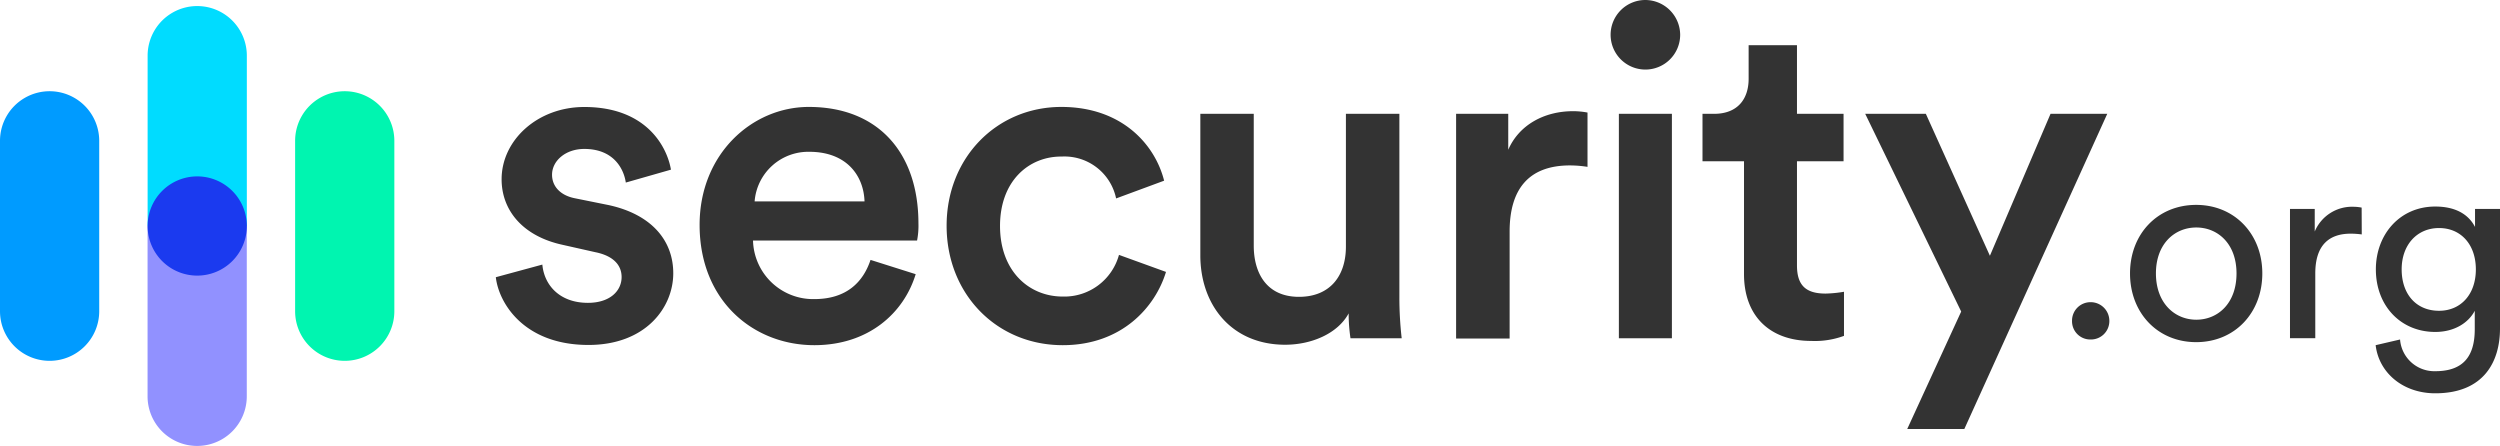 <svg viewBox="0 0 453.54 80.92" xmlns="http://www.w3.org/2000/svg" data-name="Layer 1"><path style="fill:#333" d="M98.39 48c.33 3.68 3.09 6.94 8.27 6.94 4 0 6.11-2.17 6.11-4.68 0-2.17-1.51-3.85-4.77-4.51l-6-1.35c-7.19-1.58-11-6.27-11-11.87 0-7.11 6.52-13.12 15-13.12 11.38 0 15.05 7.36 15.72 11.37l-8.19 2.34c-.33-2.34-2.09-6.1-7.53-6.1-3.42 0-5.85 2.17-5.85 4.68 0 2.17 1.59 3.76 4.1 4.26l6.19 1.25c7.69 1.68 11.7 6.36 11.7 12.37 0 6.2-5 13-15.38 13-11.79 0-16.3-7.69-16.81-12.29Zm67.73 1.74c-2.17 7.11-8.61 12.88-18.39 12.88-11 0-20.81-8-20.81-21.82 0-12.87 9.53-21.4 19.81-21.4 12.54 0 19.89 8.27 19.89 21.15a13.91 13.91 0 0 1-.25 3.09h-29.76a10.91 10.91 0 0 0 11.12 10.62c5.85 0 8.86-3.09 10.2-7.11Zm-9.28-13.2c-.16-4.77-3.34-9-10-9a9.76 9.76 0 0 0-9.94 9ZM181.42 41c0 8.2 5.27 12.8 11.37 12.8A10.28 10.28 0 0 0 203 46.24l8.53 3.09c-1.93 6.35-8 13.29-18.73 13.29-12 0-21.07-9.28-21.07-21.66s9.11-21.56 20.82-21.56c11 0 17 6.85 18.64 13.38L202.48 36a9.57 9.57 0 0 0-9.86-7.6c-5.93-.05-11.2 4.38-11.2 12.6Zm51.73 21.54c-9.71 0-15.39-7.19-15.39-16.22V20.65h9.69v23.91c0 5 2.35 9.29 8.2 9.29 5.61 0 8.52-3.76 8.52-9.12V20.65h9.7v33.28a65.46 65.46 0 0 0 .42 7.44H245a30 30 0 0 1-.33-4.52c-1.99 3.68-6.76 5.69-11.52 5.69ZM288 30.27a21 21 0 0 0-3.18-.26c-7.53 0-10.95 4.35-10.95 12v19.4h-9.71V20.65h9.46v6.52c1.92-4.43 6.43-7 11.78-7a14.27 14.27 0 0 1 2.6.25ZM298.46 0a6.35 6.35 0 0 1 6.35 6.35A6.31 6.31 0 1 1 298.46 0Zm-4.77 61.37V20.65h9.62v40.72ZM326 20.65h8.45v8.61H326v18.89c0 3.6 1.59 5.11 5.19 5.11a22.52 22.52 0 0 0 3.34-.33v8a15.24 15.24 0 0 1-5.94.92c-7.52 0-12.2-4.52-12.2-12.13V29.26h-7.53v-8.61h2.1c4.34 0 6.27-2.76 6.27-6.35V8.2H326Zm20 57.18 9.79-21.31-17.41-35.87h11L361 46.4l11-25.75h10.29l-25.93 57.18Zm33.27-23.01a3.39 3.39 0 0 1 3.4 3.41 3.34 3.34 0 0 1-3.4 3.36 3.31 3.31 0 0 1-3.37-3.36 3.35 3.35 0 0 1 3.37-3.41Zm31.15-5.22c0 7.16-5 12.47-12 12.47s-12-5.31-12-12.47 5-12.43 12-12.43 12 5.32 12 12.43Zm-4.68 0c0-5.4-3.41-8.33-7.3-8.33s-7.32 2.93-7.32 8.33 3.42 8.4 7.32 8.4 7.3-2.94 7.3-8.4Zm22.72-7.07a15.26 15.26 0 0 0-2-.14c-3.85 0-6.43 2-6.43 7.21v11.75h-4.59V37.9h4.49V42a7.33 7.33 0 0 1 7-4.49 8.29 8.29 0 0 1 1.51.15Zm6.95 19.06a6.23 6.23 0 0 0 6.38 5.75c4.93 0 7.17-2.53 7.17-7.61v-3.35c-1.12 2.15-3.65 3.84-7.17 3.84-6.24 0-10.77-4.72-10.77-11.35 0-6.34 4.35-11.4 10.77-11.4 3.61 0 6 1.36 7.22 3.7V37.9h4.53v21.69c0 6-2.92 11.76-11.75 11.76-5.84 0-10.22-3.71-10.81-8.73Zm13.75-12.72c0-4.53-2.73-7.5-6.68-7.5s-6.78 3-6.78 7.5 2.64 7.51 6.78 7.51c3.95 0 6.68-2.98 6.68-7.51Z"></path><path style="fill:#9191ff" d="M26.77 41v30.9a9 9 0 1 0 18 0V41.01Z"></path><path style="fill:#00dcff" d="M44.78 41V10.1a9 9 0 0 0-18 0V41Z"></path><path style="fill:#00f5b0" d="M62.54 65.46a9 9 0 0 1-9-9V25.55a9 9 0 0 1 18 0v30.91a9 9 0 0 1-9 9Z"></path><path style="fill:#009bff" d="M9 65.46a9 9 0 0 1-9-9V25.55a9 9 0 0 1 18 0v30.91a9 9 0 0 1-9 9Z"></path><path style="fill:#1b3aef" d="M44.78 41a9 9 0 1 1-9-9 9 9 0 0 1 9 9Z"></path></svg>